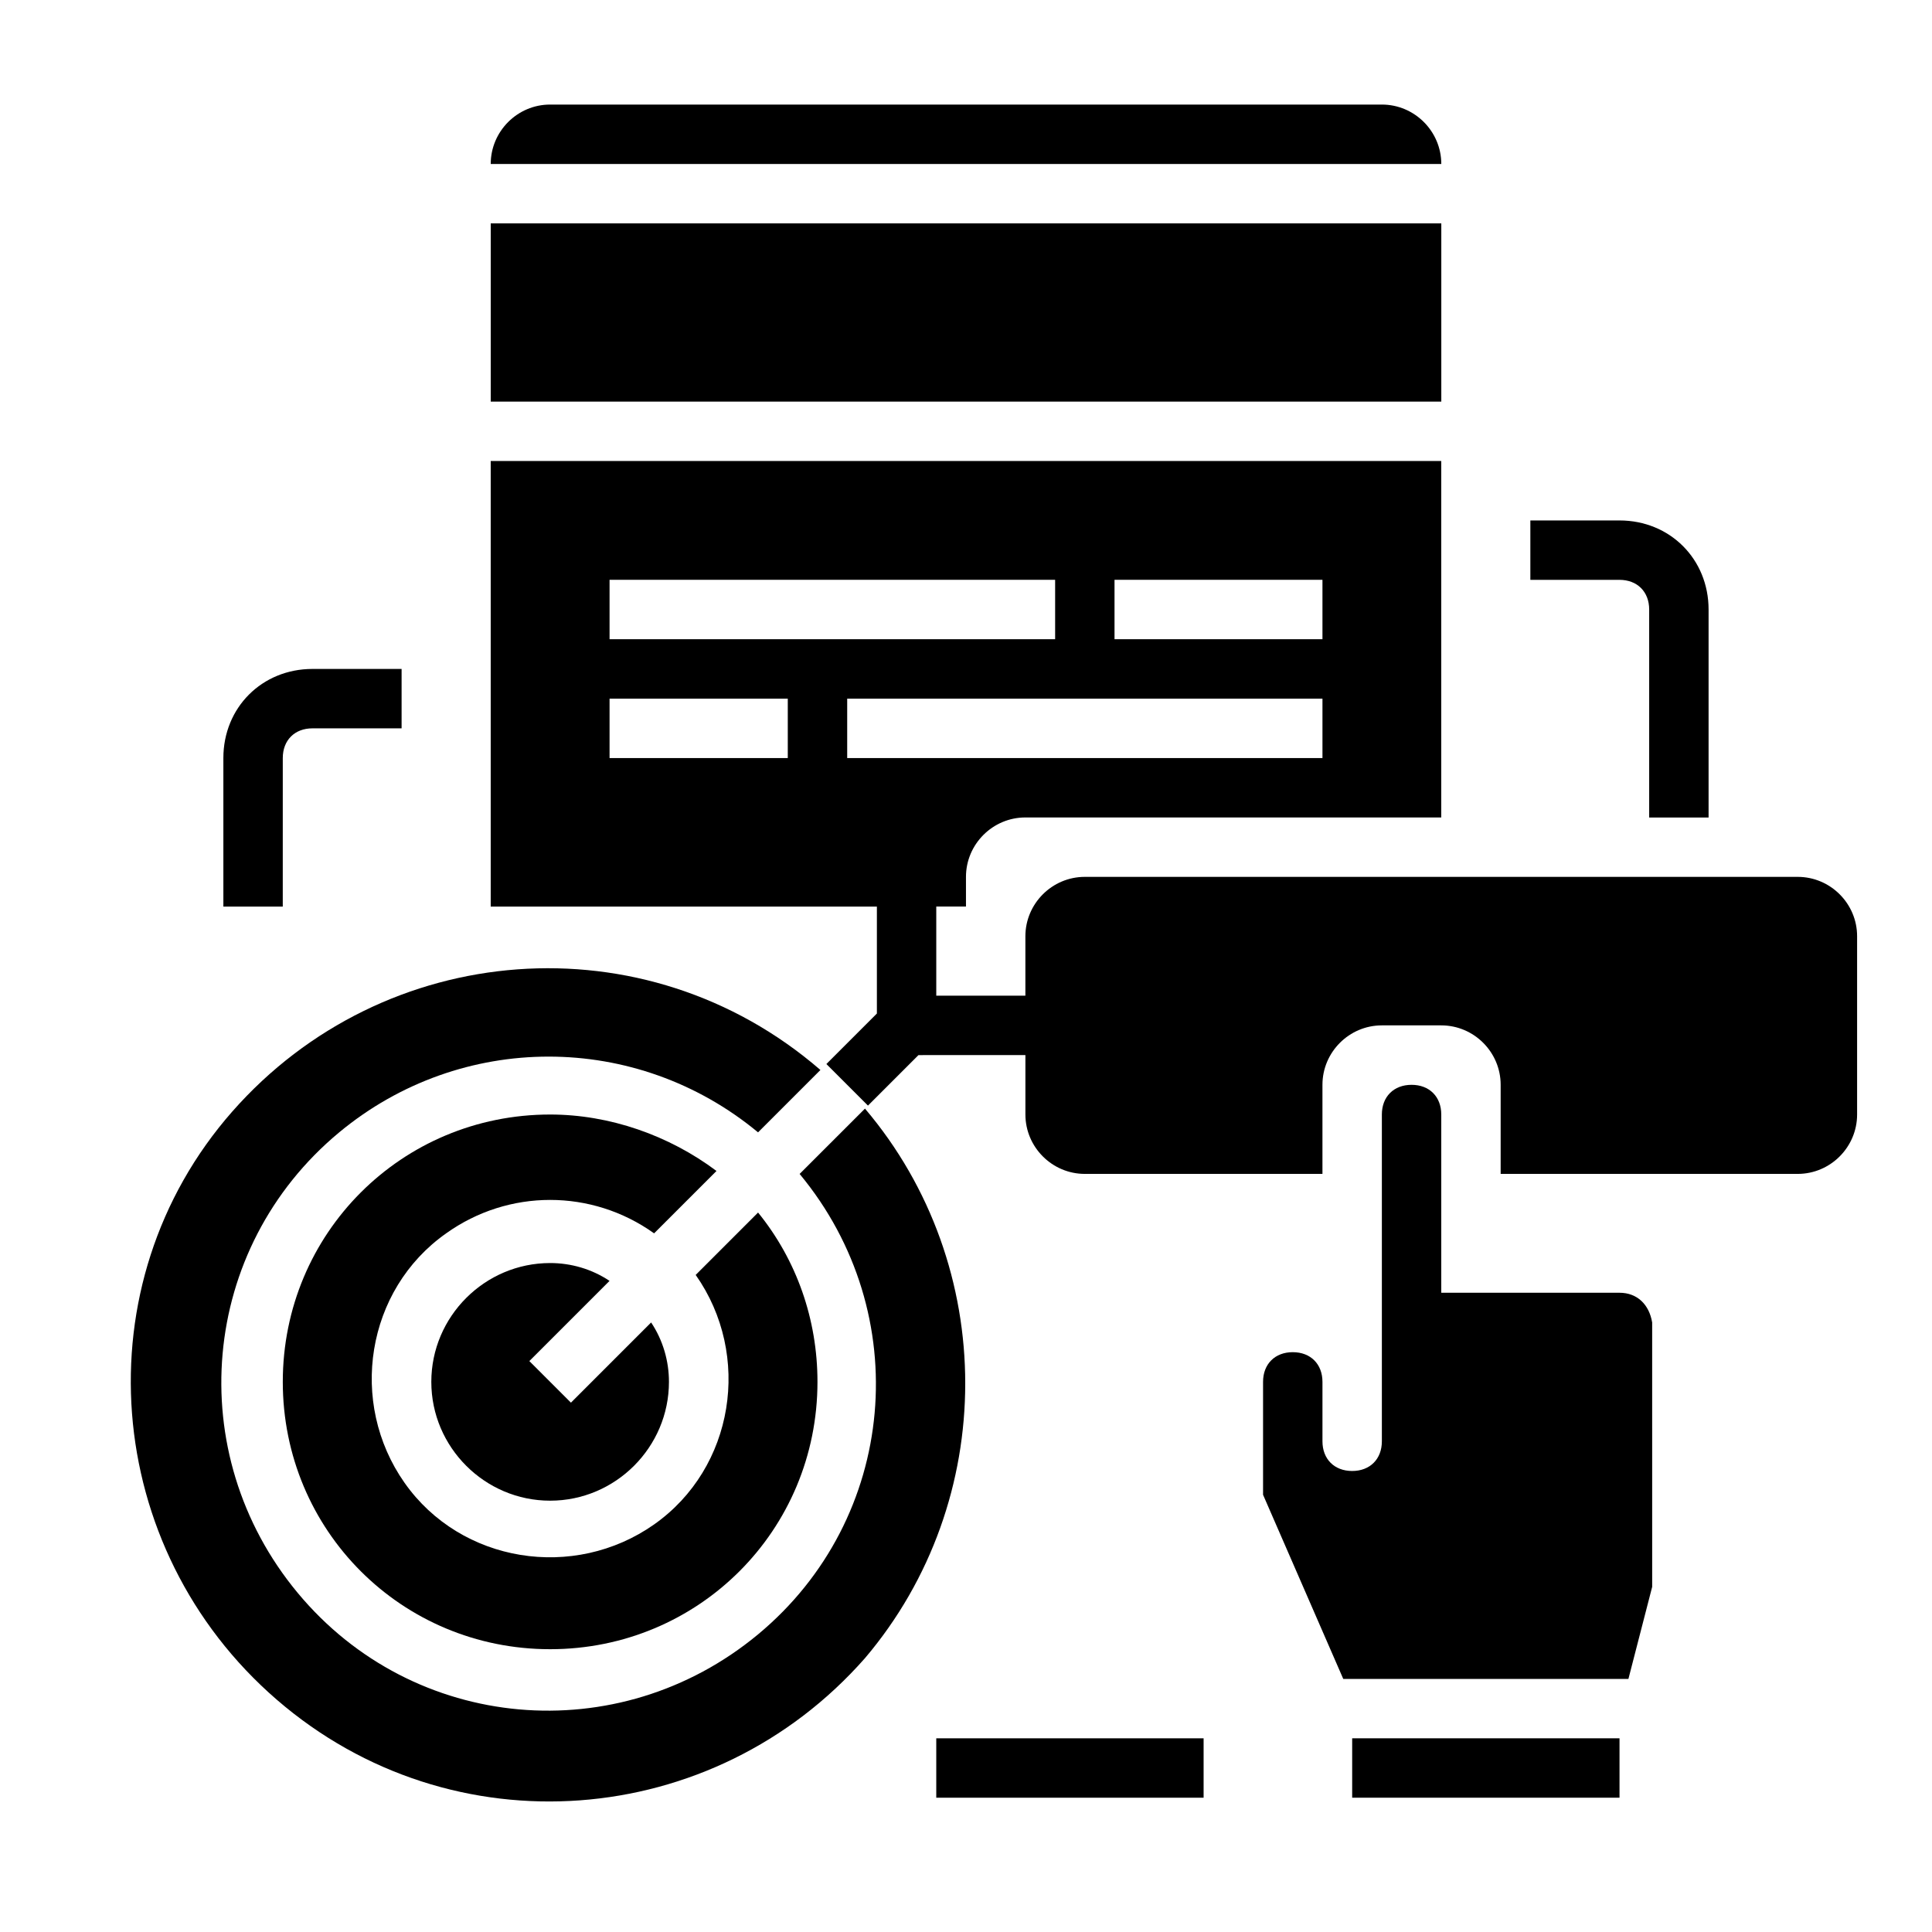 <?xml version="1.0" encoding="UTF-8"?>
<!-- Uploaded to: SVG Repo, www.svgrepo.com, Generator: SVG Repo Mixer Tools -->
<svg fill="#000000" width="800px" height="800px" version="1.1" viewBox="144 144 512 512" xmlns="http://www.w3.org/2000/svg">
 <g>
  <path d="m373.23 437.79-17.32 17.316c30.699 37 25.977 91.316-11.02 122.02-37 30.699-91.316 25.977-122.02-11.02-30.699-37-25.977-91.316 11.02-122.02 32.273-26.766 78.719-26.766 111 0l16.531-16.531c-46.445-40.148-115.72-34.637-155.87 11.02-40.145 45.66-34.637 115.72 11.809 155.87 46.445 40.148 115.72 34.637 155.87-11.02 35.422-41.723 35.422-103.91 0-145.63z"/>
  <path d="m289.79 439.36c-39.359 0-70.848 31.488-70.848 70.848s31.488 70.848 70.848 70.848c39.359 0 70.848-31.488 70.848-70.848 0-16.531-5.512-32.273-15.742-44.871l-16.531 16.531c14.957 21.254 10.234 51.168-11.02 66.125-21.254 14.957-51.168 10.234-66.125-11.02s-10.234-51.168 11.02-66.125c16.531-11.809 38.574-11.809 55.105 0l16.531-16.531c-12.598-9.449-28.34-14.957-44.086-14.957z"/>
  <path d="m289.79 478.72c-17.32 0-31.488 14.168-31.488 31.488 0 17.32 14.168 31.488 31.488 31.488 17.32 0 31.488-14.168 31.488-31.488 0-5.512-1.574-11.02-4.723-15.742l-21.254 21.254-11.02-11.02 21.254-21.254c-4.723-3.152-10.234-4.727-15.746-4.727z"/>
  <path d="m573.18 486.59h-47.23v-47.23c0-4.723-3.148-7.871-7.871-7.871-4.723 0-7.871 3.148-7.871 7.871v86.594c0 4.723-3.148 7.871-7.871 7.871s-7.871-3.148-7.871-7.871v-15.742c0-4.723-3.148-7.871-7.871-7.871s-7.871 3.148-7.871 7.871v29.914l21.254 48.805h75.57l6.297-24.402-0.004-70.066c-0.789-4.723-3.938-7.871-8.66-7.871z"/>
  <path d="m502.34 620.41h70.848v-15.742h-70.848z"/>
  <path d="m218.94 344.89c0-4.723 3.148-7.871 7.871-7.871h23.617v-15.742h-23.617c-13.383 0-23.617 10.234-23.617 23.617v39.359h15.742z"/>
  <path d="m581.05 305.54v55.105h15.742v-55.105c0-13.383-10.234-23.617-23.617-23.617h-23.617v15.742h23.617c4.727 0.004 7.875 3.152 7.875 7.875z"/>
  <path d="m392.12 604.67h70.848v15.742h-70.848z"/>
  <path d="m620.41 376.38h-188.93c-8.66 0-15.742 7.086-15.742 15.742v15.742h-23.617v-23.617h7.871v-7.871c0-8.66 7.086-15.742 15.742-15.742h110.21v-94.461h-251.9v118.08h102.34v28.34l-13.383 13.383 11.02 11.02 13.383-13.383 28.34-0.004v15.742c0 8.66 7.086 15.742 15.742 15.742h62.977v-23.617c0-8.66 7.086-15.742 15.742-15.742h15.742c8.66 0 15.742 7.086 15.742 15.742v23.617h78.719c8.66 0 15.742-7.086 15.742-15.742v-47.23c0.012-8.656-7.074-15.742-15.734-15.742zm-181.05-78.719h55.105v15.742h-55.105zm-133.82 0h118.08v15.742h-118.08zm47.23 47.23h-47.23v-15.742h47.23zm15.746 0v-15.742h125.95v15.742z"/>
  <path d="m274.05 203.2h251.91v47.23h-251.91z"/>
  <path d="m510.21 171.71h-220.42c-8.66 0-15.742 7.086-15.742 15.742h251.91c-0.004-8.66-7.086-15.742-15.746-15.742z"/>
 </g>
</svg>
